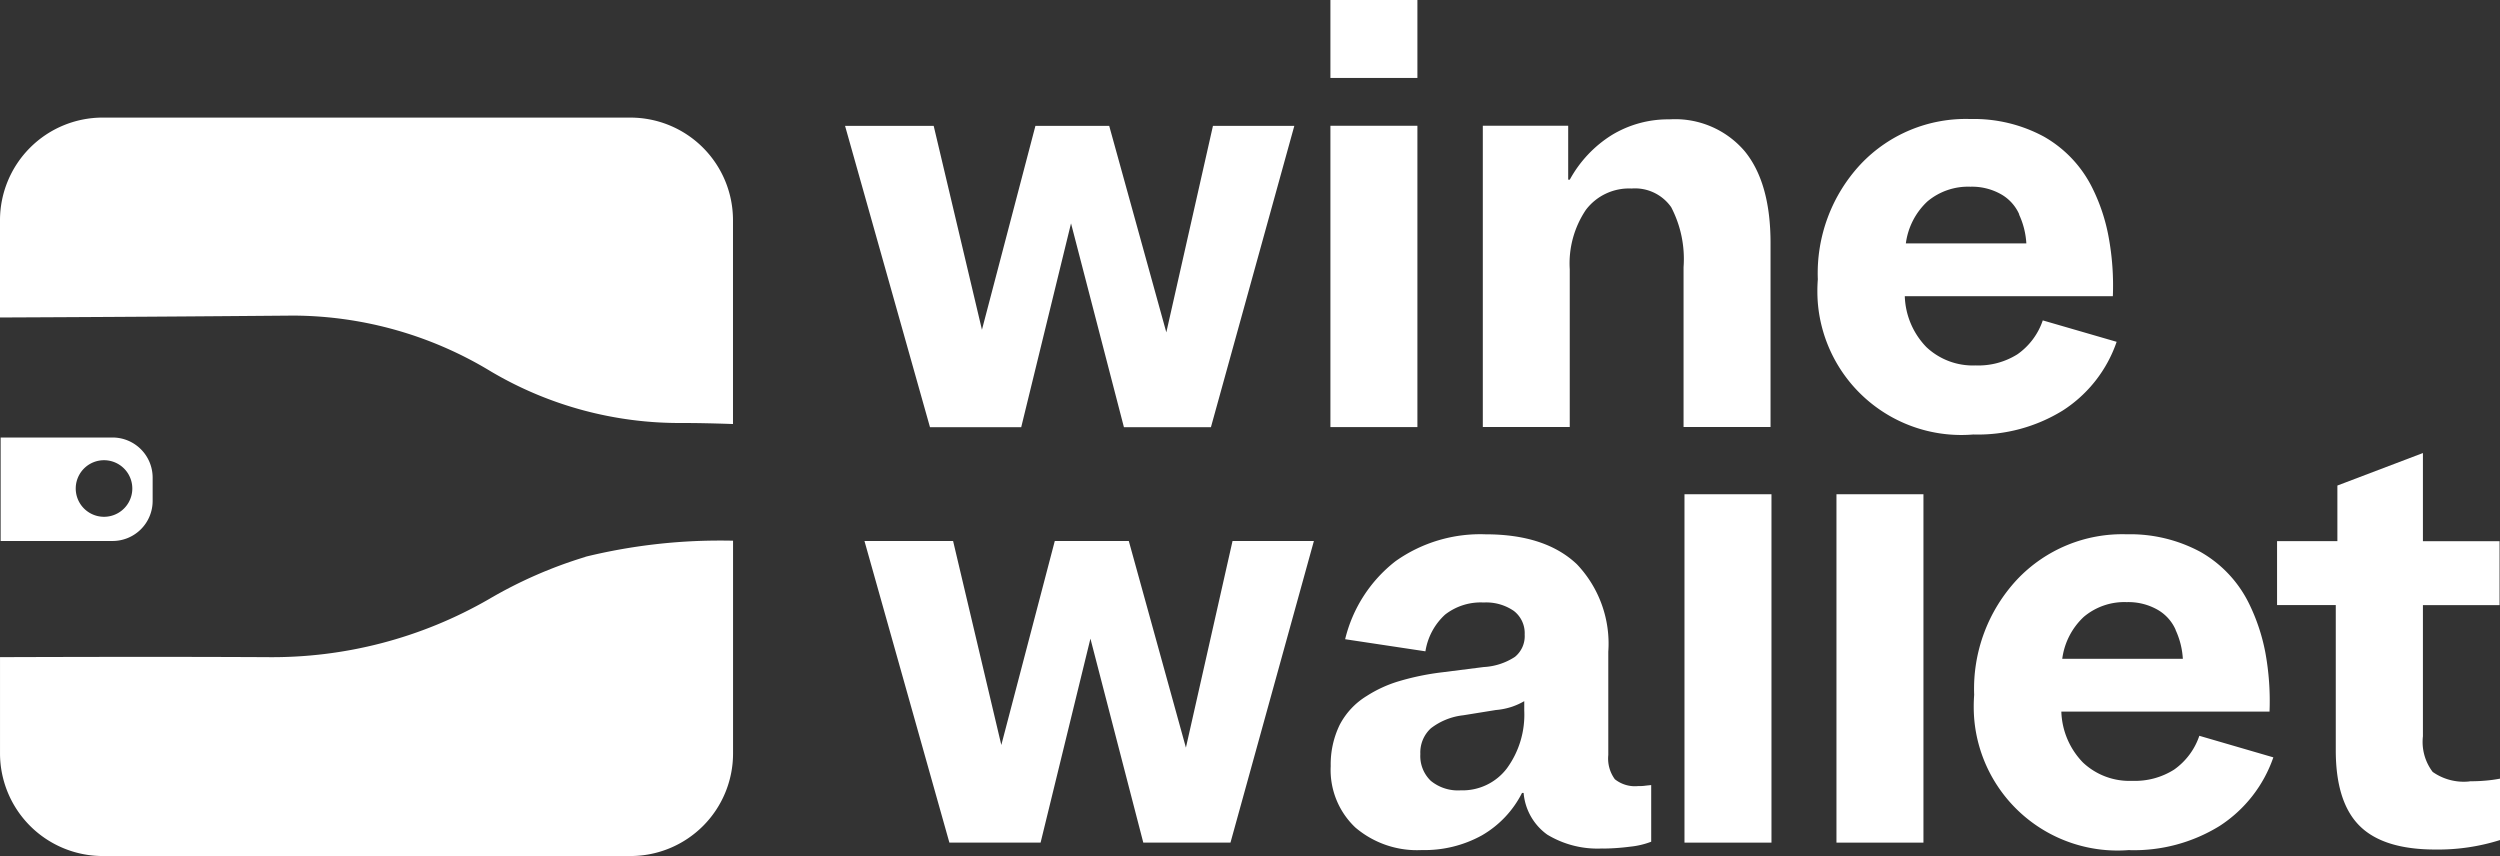 <svg xmlns="http://www.w3.org/2000/svg" width="172.066" height="58.918" viewBox="0 0 172.066 58.918"><rect x="0" y="0" width="172.066" height="58.918" fill="#333333" stroke="none"/><g id="Logo_Final_202411-04" transform="translate(-173.3 -505.25)"><g id="Gruppe_5901" transform="translate(173.344 535.361)"><path id="Pfad_21239" d="M181.3,705.565h-7.71v7.118h7.71a2.757,2.757,0,0,0,2.752-2.752v-1.618a2.761,2.761,0,0,0-2.752-2.752m-.6,5.457a1.947,1.947,0,1,1,.011,0H180.7" transform="translate(-173.59 -705.56)" fill="#fff"></path></g><path id="Path_21296" data-name="Path 21296" d="M213.593,589.316v.01a30.716,30.716,0,0,0-6.629,2.9,29.865,29.865,0,0,1-15.333,4c-6.237-.03-12.094-.02-18.33,0v6.638a7.074,7.074,0,0,0,7.05,7.05h36.362a7.058,7.058,0,0,0,7.04-7.05V588.212c-.3-.008-.609-.01-.912-.01a38.924,38.924,0,0,0-9.245,1.114M180.35,559.09a7.071,7.071,0,0,0-7.05,7.04v6.719c6.859-.03,13.337-.071,20.2-.131A26.382,26.382,0,0,1,207.1,576.57a25.494,25.494,0,0,0,13.128,3.54c1.174,0,2.347.03,3.521.071V566.131a7.058,7.058,0,0,0-7.05-7.04H180.352Z" transform="translate(0 -45.747)" fill="#fff"></path><path id="Path_21297" data-name="Path 21297" d="M594.291,773.71h-6l-3.639-14.04-3.43,14.04h-6.277L569.1,752.95h6.1l3.319,14.04,3.68-14.04h5.094l3.931,14.221,3.209-14.221h5.6Z" transform="translate(-336.302 -210.465)" fill="#fff"></path><path id="Path_21298" data-name="Path 21298" d="M801.263,771.464a6.674,6.674,0,0,1-3.83-.953,3.934,3.934,0,0,1-1.625-2.868h-.11a7.024,7.024,0,0,1-2.758,2.918,8.145,8.145,0,0,1-4.132,1.013,6.535,6.535,0,0,1-4.583-1.554,5.443,5.443,0,0,1-1.694-4.223,6.23,6.23,0,0,1,.612-2.828,5.073,5.073,0,0,1,1.876-2.005,8.687,8.687,0,0,1,2.216-1.013,17.707,17.707,0,0,1,2.978-.612l2.849-.361a4.337,4.337,0,0,0,2.147-.7,1.837,1.837,0,0,0,.672-1.535,1.932,1.932,0,0,0-.743-1.625,3.34,3.34,0,0,0-2.076-.582,3.987,3.987,0,0,0-2.658.833,4.334,4.334,0,0,0-1.354,2.527l-5.526-.833a9.676,9.676,0,0,1,3.461-5.365,10.081,10.081,0,0,1,6.207-1.855q4.106,0,6.278,2.056a7.922,7.922,0,0,1,2.166,6.026v7.11a2.41,2.41,0,0,0,.451,1.664,2.211,2.211,0,0,0,1.6.472,3.2,3.2,0,0,0,.451-.02c.131-.02.281-.03.451-.05V771a5.557,5.557,0,0,1-1.445.341,15.321,15.321,0,0,1-1.915.131M788.7,764.966a2.367,2.367,0,0,0,.722,1.846,2.945,2.945,0,0,0,2.057.652,3.83,3.83,0,0,0,3.179-1.514,6.262,6.262,0,0,0,1.194-3.972v-.652a4.708,4.708,0,0,1-.833.38,4.761,4.761,0,0,1-1.123.23l-2.237.361a4.449,4.449,0,0,0-2.237.9,2.26,2.26,0,0,0-.722,1.765" transform="translate(-517.643 -207.818)" fill="#fff"></path><rect id="Rectangle_562" data-name="Rectangle 562" width="5.987" height="23.978" transform="translate(289.237 539.267)" fill="#fff"></rect><rect id="Rectangle_563" data-name="Rectangle 563" width="5.987" height="23.978" transform="translate(299.697 539.267)" fill="#fff"></rect><path id="Path_21299" data-name="Path 21299" d="M1087.678,771.584A9.9,9.9,0,0,1,1077,762.518a10.735,10.735,0,0,1,0-1.615,11.027,11.027,0,0,1,2.958-7.943,9.959,9.959,0,0,1,7.542-3.109,10.2,10.2,0,0,1,5.075,1.213,8.272,8.272,0,0,1,3.34,3.551,13.257,13.257,0,0,1,1.123,3.36,18.444,18.444,0,0,1,.29,4.081H1083a5.259,5.259,0,0,0,1.484,3.5,4.661,4.661,0,0,0,3.39,1.264,5.037,5.037,0,0,0,2.888-.773,4.674,4.674,0,0,0,1.735-2.327l5.094,1.484a9.187,9.187,0,0,1-3.7,4.723,11.213,11.213,0,0,1-6.187,1.664m3.16-15.171a2.956,2.956,0,0,0-1.284-1.4,4.067,4.067,0,0,0-2.076-.5,4.334,4.334,0,0,0-2.958,1.013,4.8,4.8,0,0,0-1.484,2.888h8.3a5.435,5.435,0,0,0-.5-1.986" transform="translate(-767.825 -207.828)" fill="#fff"></path><path id="Path_21300" data-name="Path 21300" d="M1229.127,735.254c.361,0,.713-.011,1.043-.041a9.255,9.255,0,0,0,1.043-.14V739.3a14.164,14.164,0,0,1-4.443.652q-3.581,0-5.215-1.625c-1.093-1.082-1.645-2.819-1.645-5.2v-10h-4.041v-4.4h4.152V714.9l5.887-2.237v6.067h5.275v4.4h-5.275v9.025a3.421,3.421,0,0,0,.672,2.456,3.716,3.716,0,0,0,2.548.652" transform="translate(-885.847 -176.232)" fill="#fff"></path><path id="Path_21301" data-name="Path 21301" d="M585.4,583.629h-5.987l-3.641-14.03-3.429,14.03h-6.278L560.22,562.89h6.1l3.321,14.03,3.68-14.03H578.4l3.931,14.21,3.209-14.21h5.6Z" transform="translate(-328.757 -48.975)" fill="#fff"></path><path id="Path_21302" data-name="Path 21302" d="M788.427,510.615H782.44V505.25h5.987Zm-5.987,3.291h5.987v20.739H782.44Z" transform="translate(-517.572)" fill="#fff"></path><path id="Path_21303" data-name="Path 21303" d="M852.194,581.013V560.264h5.876v3.71h.11a8.317,8.317,0,0,1,2.888-3.068,7.463,7.463,0,0,1,3.971-1.082,6.291,6.291,0,0,1,5.174,2.186c1.194,1.454,1.784,3.57,1.784,6.329V581h-5.987V570a7.7,7.7,0,0,0-.852-4.132,3.04,3.04,0,0,0-2.728-1.284,3.723,3.723,0,0,0-3.139,1.464,6.6,6.6,0,0,0-1.114,4.092V581H852.19v.011Z" transform="translate(-576.837 -46.359)" fill="#fff"></path><path id="Path_21304" data-name="Path 21304" d="M1016.1,581.443a9.909,9.909,0,0,1-10.681-9.066,10.719,10.719,0,0,1,0-1.615,11,11,0,0,1,2.958-7.933,9.95,9.95,0,0,1,7.542-3.1,10.135,10.135,0,0,1,5.064,1.213,8.271,8.271,0,0,1,3.34,3.551,12.7,12.7,0,0,1,1.112,3.36,18.394,18.394,0,0,1,.29,4.071h-14.32a5.26,5.26,0,0,0,1.484,3.5,4.661,4.661,0,0,0,3.39,1.264,5.037,5.037,0,0,0,2.888-.773,4.674,4.674,0,0,0,1.735-2.327l5.084,1.475a9.141,9.141,0,0,1-3.7,4.723,11.131,11.131,0,0,1-6.187,1.655m3.181-15.153a2.955,2.955,0,0,0-1.284-1.4,4.067,4.067,0,0,0-2.076-.5,4.35,4.35,0,0,0-2.958,1.013,4.8,4.8,0,0,0-1.484,2.888h8.293a5.443,5.443,0,0,0-.5-1.986" transform="translate(-707.005 -46.287)" fill="#fff"></path></g></svg>